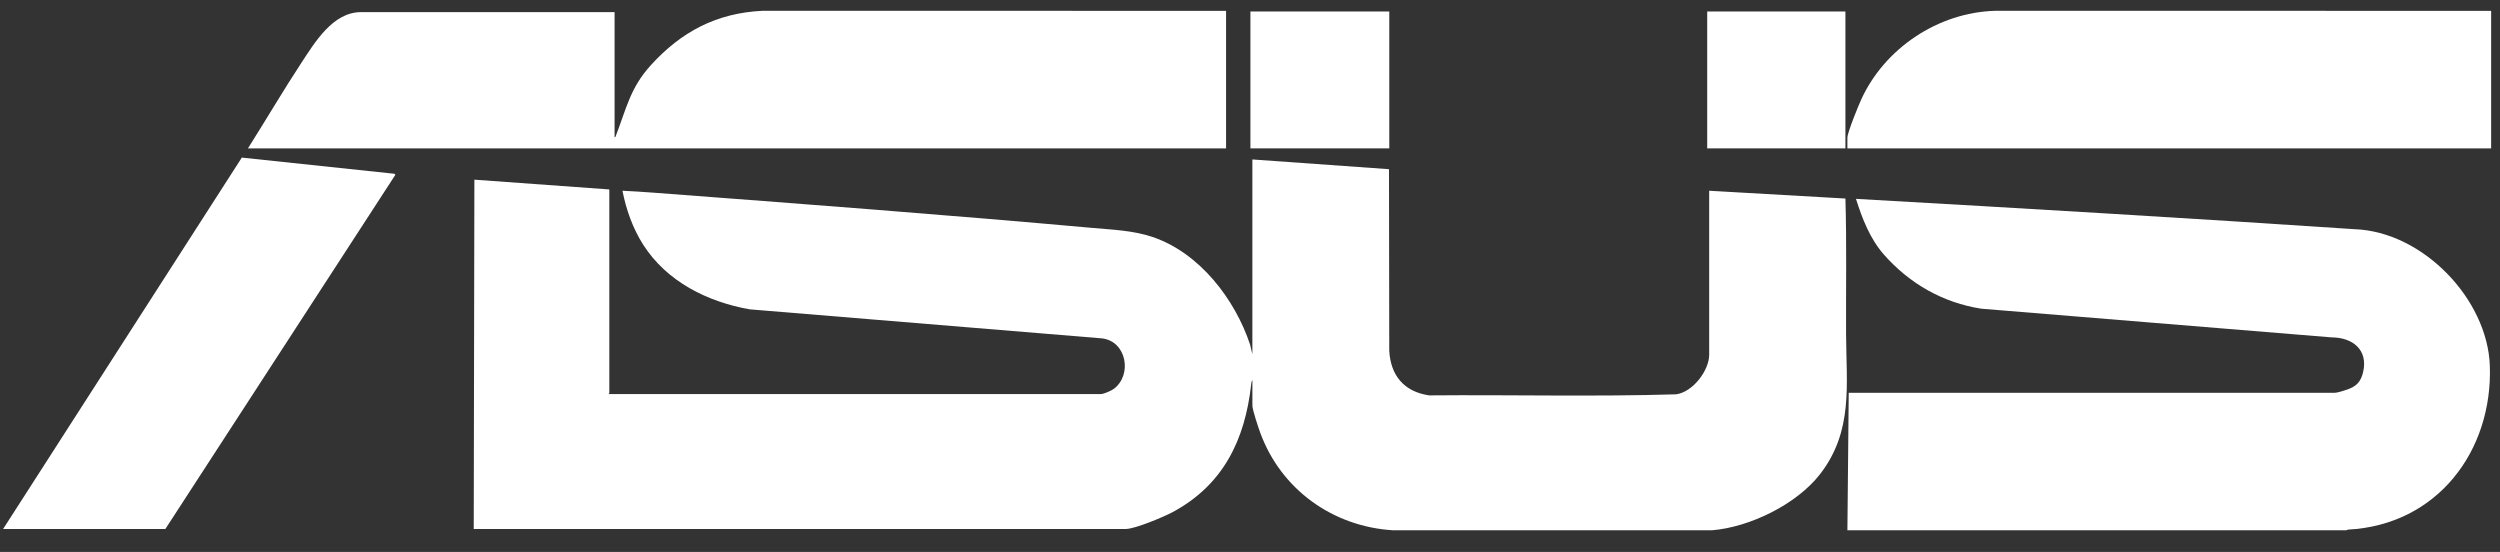 <svg xmlns="http://www.w3.org/2000/svg" width="77" height="17" viewBox="0 0 77 17" fill="none"><rect x="0" y="0" width="77" height="17" fill="#333333" stroke="none"/><path d="M42.912 16.333C41.05 16.223 39.455 15.073 38.817 13.332C38.759 13.175 38.574 12.625 38.574 12.489V11.716C38.546 11.726 38.539 11.821 38.535 11.849C38.345 13.545 37.677 14.937 36.114 15.775C35.839 15.922 34.956 16.293 34.671 16.293H14.591L14.611 5.534L18.767 5.835V12.108C18.767 12.114 18.741 12.123 18.747 12.138H33.901C33.992 12.138 34.229 12.035 34.306 11.977C34.883 11.544 34.701 10.504 33.932 10.421L23.095 9.528C21.788 9.299 20.535 8.671 19.812 7.539C19.491 7.036 19.286 6.46 19.172 5.875C19.493 5.89 19.815 5.911 20.135 5.935C24.634 6.275 29.143 6.615 33.637 7.019C34.26 7.075 34.91 7.098 35.502 7.3C36.948 7.791 38.037 9.214 38.502 10.612L38.573 10.914V4.911L42.781 5.211L42.789 10.804C42.832 11.566 43.244 12.063 44.016 12.178C46.551 12.155 49.096 12.222 51.626 12.145C52.139 12.075 52.643 11.413 52.643 10.923V5.875L56.839 6.115C56.88 7.5 56.853 8.894 56.859 10.282C56.865 11.85 57.088 13.275 56.057 14.605C55.338 15.531 53.896 16.239 52.724 16.333H42.912Z" fill="white"></path><path d="M72.267 16.333H56.9L56.941 12.098H71.912C71.993 12.098 72.211 12.028 72.298 11.997C72.583 11.898 72.715 11.755 72.785 11.456C72.942 10.772 72.459 10.393 71.811 10.391L61.026 9.508C59.839 9.325 58.808 8.731 58.025 7.842C57.597 7.356 57.356 6.733 57.164 6.125C62.286 6.415 67.4 6.717 72.52 7.059C74.625 7.135 76.615 9.213 76.687 11.264C76.78 13.897 75.059 16.172 72.316 16.312L72.267 16.333H72.267Z" fill="white"></path><path d="M76.727 0.334V4.57H56.9V4.239C56.9 4.083 57.242 3.245 57.329 3.057C58.049 1.488 59.694 0.382 61.451 0.333L76.727 0.334H76.727Z" fill="white"></path><path d="M37.763 0.334V4.57H7.637C8.193 3.691 8.72 2.791 9.291 1.922C9.695 1.308 10.254 0.374 11.114 0.374H18.929V4.229C18.963 4.223 18.966 4.19 18.975 4.164C19.294 3.337 19.414 2.703 20.044 2.01C20.976 0.983 22.062 0.402 23.48 0.333L37.763 0.334L37.763 0.334Z" fill="white"></path><path d="M0.096 16.293L7.448 4.854L12.149 5.352L12.178 5.383L5.093 16.293H0.096Z" fill="white"></path><path d="M42.79 0.354H38.513V4.57H42.79V0.354Z" fill="white"></path><path d="M56.839 0.354H52.582V4.57H56.839V0.354Z" fill="white"></path></svg>